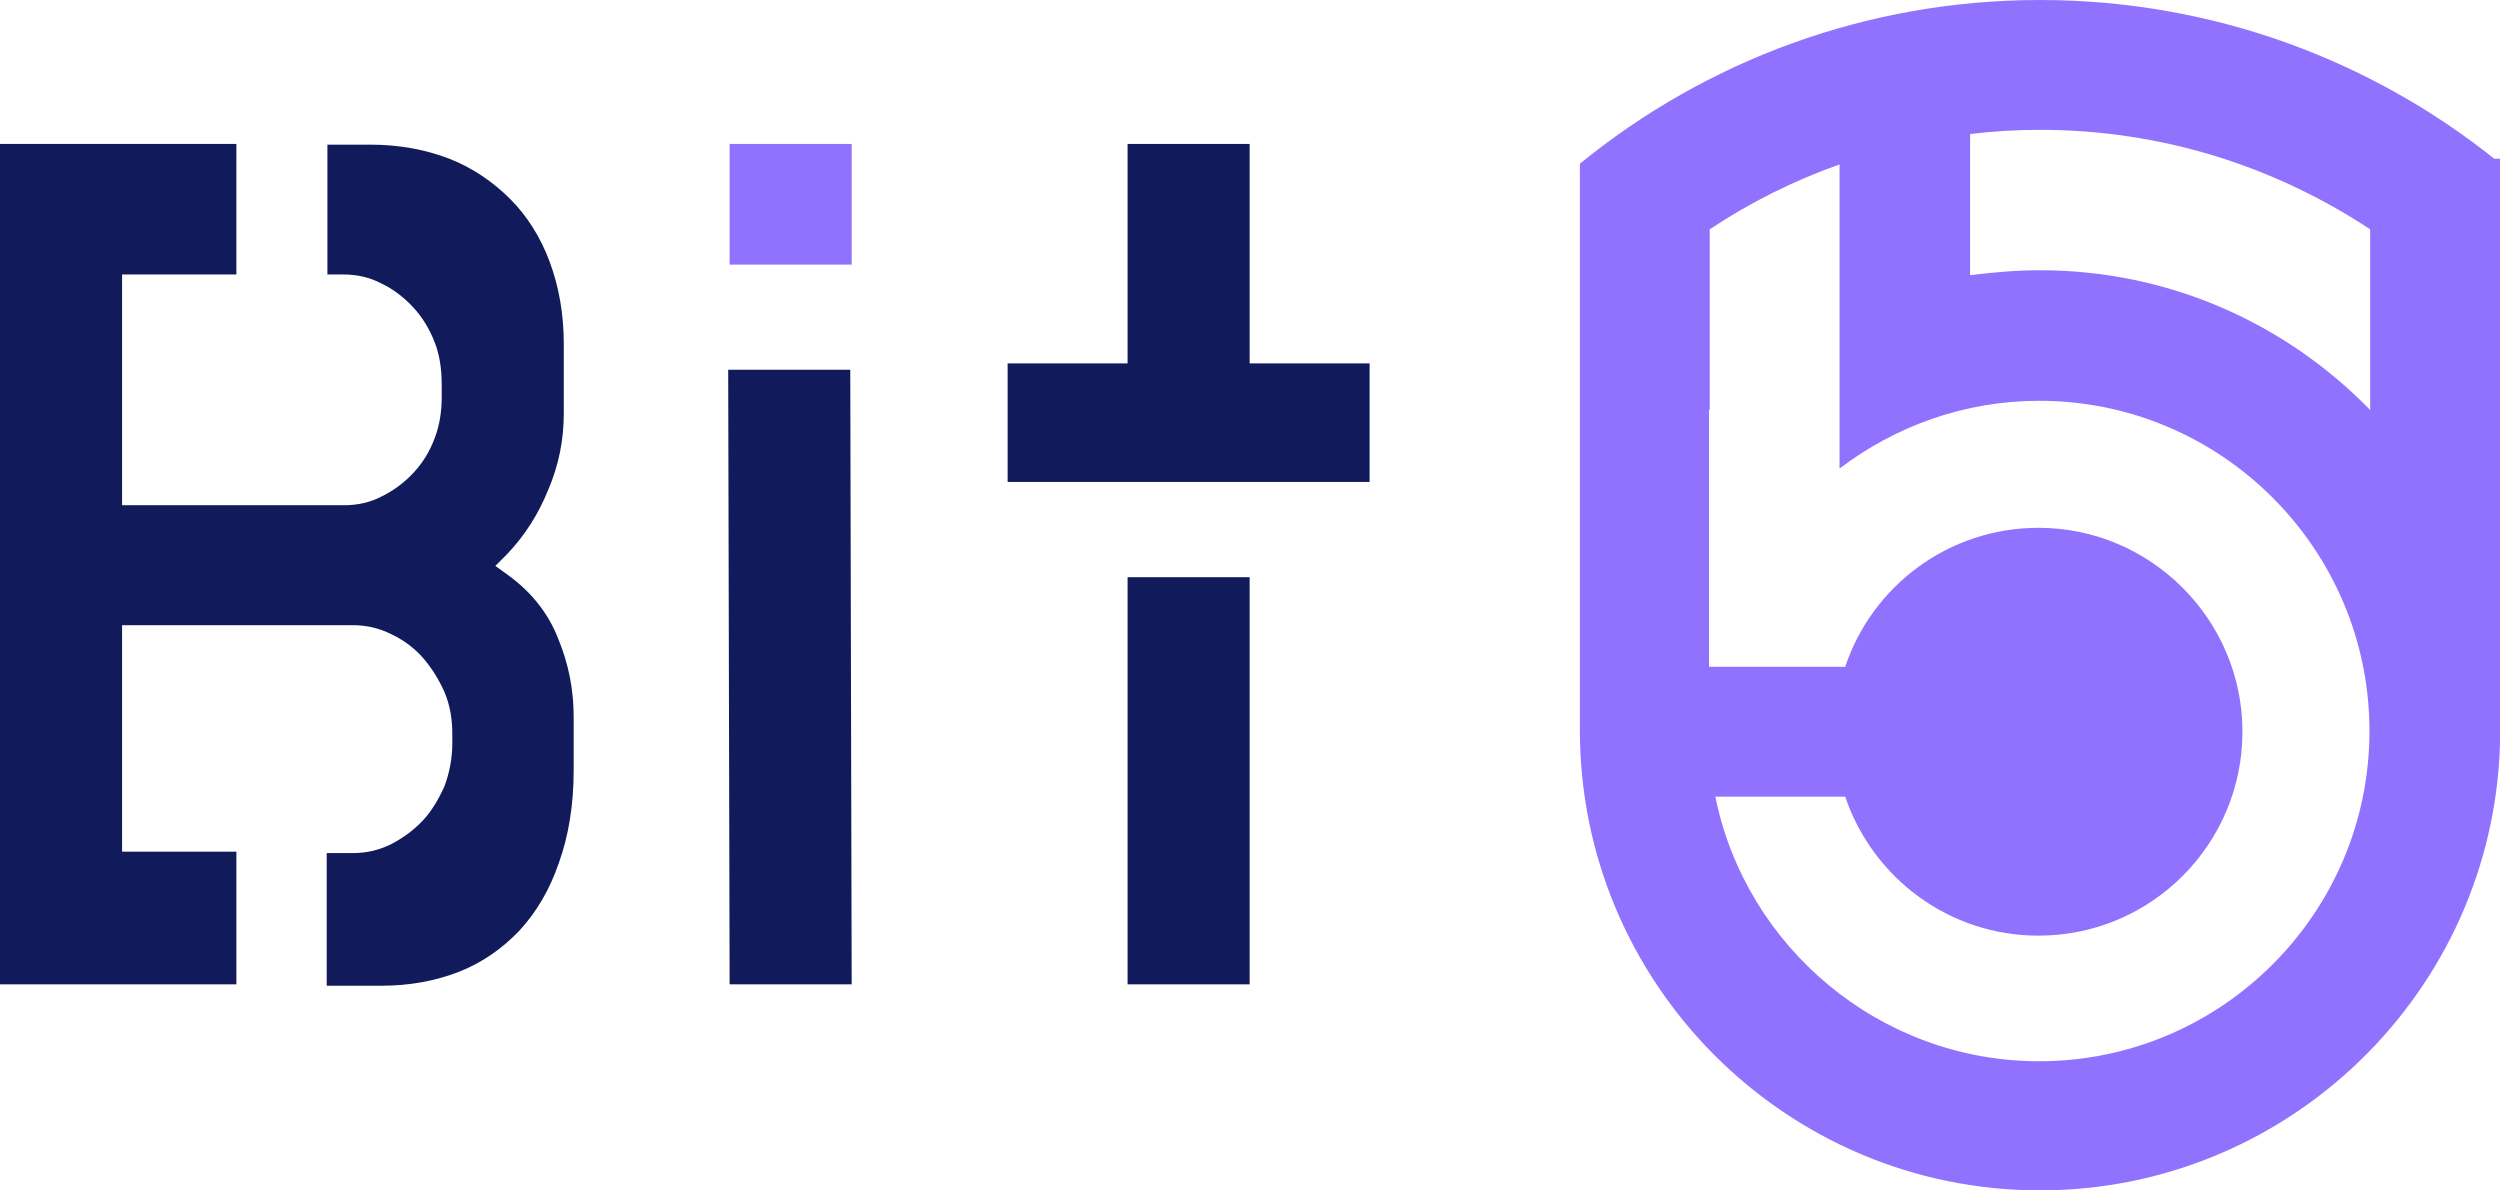<?xml version="1.0" encoding="utf-8"?>
<!-- Generator: Adobe Illustrator 27.4.0, SVG Export Plug-In . SVG Version: 6.00 Build 0)  -->
<svg version="1.1" id="Layer_1" xmlns="http://www.w3.org/2000/svg" xmlns:xlink="http://www.w3.org/1999/xlink" x="0px" y="0px"
	 viewBox="0 0 354.3 168.7" style="enable-background:new 0 0 354.3 168.7;" xml:space="preserve">
<style type="text/css">
	.st0{fill:#9172FF;}
	.st1{fill:#111B5B;}
</style>
<g>
	<path class="st0" d="M289.1,168.7c35.3,0,64.2-28.2,65.2-63.3h0v-1.9V49c0,0,0,0,0,0V23.2c0,0,0,0,0,0v-0.7h-0.8
		C335.8,8.4,313.4,0,289.1,0c-24.7,0-47.4,8.7-65.2,23.2V31v18v54.5C223.9,139.4,253.1,168.7,289.1,168.7z M279.2,19
		c3.2-0.4,6.5-0.6,9.9-0.6c17.3,0,33.3,5.2,46.8,14.1v25.6c-11.9-12.2-28.4-19.8-46.8-19.8c-3.4,0-6.7,0.3-9.9,0.7V19z M242.3,58.1
		v-23v-2.6c5.7-3.8,11.9-6.9,18.4-9.2v11.8v9.7v8.6v13c7.9-6,17.7-9.6,28.3-9.6c25.8,0,46.8,21,46.8,46.8s-21,46.8-46.8,46.8
		c-22.6,0-41.6-16.2-45.9-37.5h18.4c3.9,11.5,14.7,19.7,27.4,19.7c16,0,28.9-13,28.9-28.9s-13-28.9-28.9-28.9
		c-12.8,0-23.6,8.3-27.4,19.7h-0.9h-17.5h-0.9V58.1z"/>
	<g>
		<path class="st1" d="M72,81.5l-1.8-1.3l1.6-1.6c2.5-2.6,4.5-5.7,5.9-9.2c1.5-3.5,2.2-7.1,2.2-10.8v-9.9c0-4.2-0.7-8.1-2-11.6
			c-1.3-3.5-3.2-6.5-5.6-8.9c-2.4-2.4-5.3-4.4-8.6-5.7c-3.4-1.3-7.1-2-11.2-2h-6.1v18.4h2.3c1.9,0,3.7,0.4,5.4,1.3
			c1.7,0.8,3.2,2,4.5,3.4c1.3,1.4,2.3,3.1,3,4.9c0.7,1.8,1,3.8,1,6v1.8c0,2-0.3,4-1,5.8c-0.7,1.9-1.7,3.5-3,4.9
			c-1.3,1.4-2.8,2.5-4.4,3.3c-1.7,0.9-3.5,1.3-5.4,1.3H17.3V38.9h16.2V20.4H0v119.1h33.5v-18.8H17.3V88.6H50c1.9,0,3.7,0.4,5.5,1.3
			c1.7,0.8,3.3,2,4.5,3.4c1.2,1.4,2.2,3,3,4.8c0.8,1.9,1.1,3.9,1.1,5.9v1.3c0,2.2-0.4,4.2-1.1,6.1c-0.8,1.8-1.8,3.5-3,4.8
			c-1.3,1.4-2.8,2.5-4.5,3.4c-1.8,0.9-3.6,1.3-5.5,1.3h-3.7v18.8H54c4.1,0,7.8-0.7,11.1-2c3.3-1.3,6.1-3.3,8.5-5.8
			c2.4-2.6,4.3-5.8,5.6-9.6c1.4-3.9,2.1-8.3,2.1-13.1v-7.6c0-3.8-0.7-7.5-2.2-11.1C77.7,86.9,75.3,83.9,72,81.5z"/>
		<polygon class="st1" points="103.2,52.4 103.4,139.5 120.7,139.5 120.5,52.4 		"/>
		<rect x="103.4" y="20.4" class="st0" width="17.3" height="17.1"/>
		<rect x="159.8" y="81.8" class="st1" width="17.3" height="57.7"/>
		<polygon class="st1" points="177.1,51.5 177.1,20.4 159.8,20.4 159.8,51.5 142.8,51.5 142.8,68.3 194.1,68.3 194.1,51.5 		"/>
	</g>
</g>
</svg>
